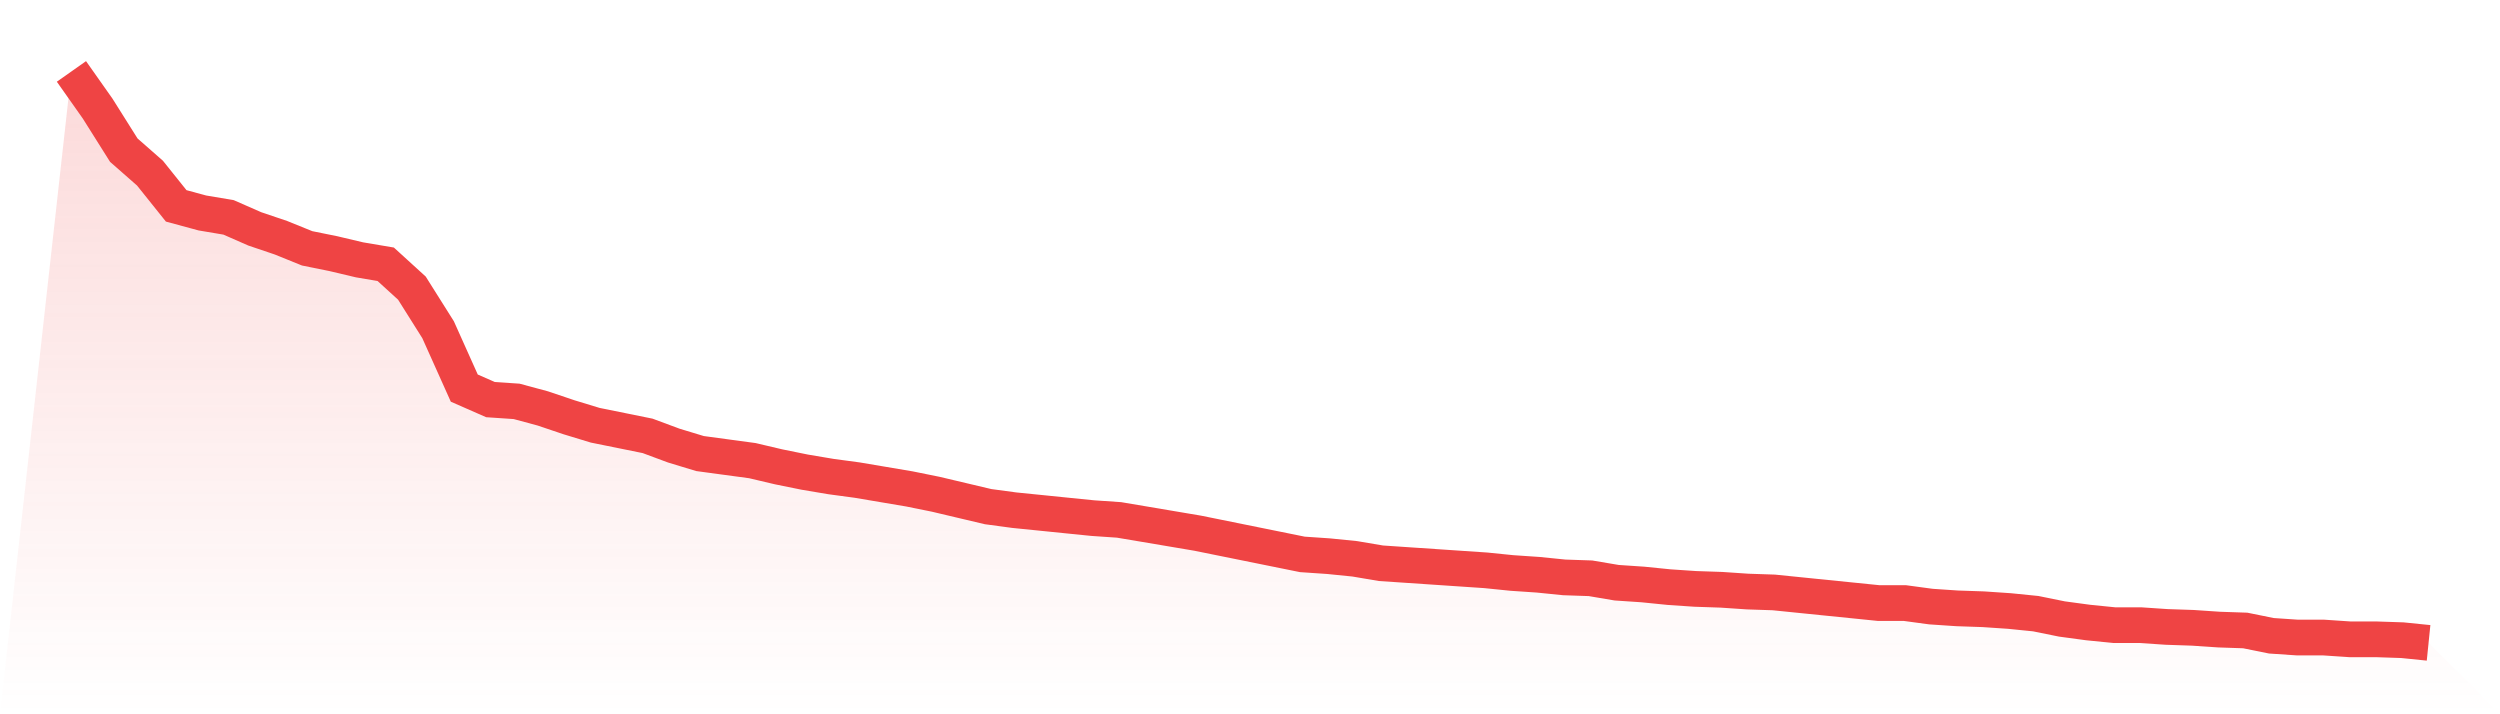 <svg viewBox="0 0 140 40" xmlns="http://www.w3.org/2000/svg">
<defs>
<linearGradient id="gradient" x1="0" x2="0" y1="0" y2="1">
<stop offset="0%" stop-color="#ef4444" stop-opacity="0.2"/>
<stop offset="100%" stop-color="#ef4444" stop-opacity="0"/>
</linearGradient>
</defs>
<path d="M4,4 L4,4 L5.467,6.08 L6.933,8.409 L8.4,9.697 L9.867,11.529 L11.333,11.926 L12.8,12.173 L14.267,12.817 L15.733,13.313 L17.2,13.907 L18.667,14.204 L20.133,14.551 L21.6,14.799 L23.067,16.136 L24.533,18.464 L26,21.734 L27.467,22.378 L28.933,22.477 L30.4,22.873 L31.867,23.368 L33.333,23.814 L34.8,24.111 L36.267,24.409 L37.733,24.954 L39.2,25.399 L40.667,25.598 L42.133,25.796 L43.6,26.142 L45.067,26.44 L46.533,26.687 L48,26.885 L49.467,27.133 L50.933,27.381 L52.4,27.678 L53.867,28.025 L55.333,28.372 L56.8,28.57 L58.267,28.718 L59.733,28.867 L61.2,29.015 L62.667,29.115 L64.133,29.362 L65.6,29.61 L67.067,29.858 L68.533,30.155 L70,30.452 L71.467,30.749 L72.933,31.046 L74.4,31.146 L75.867,31.294 L77.333,31.542 L78.8,31.641 L80.267,31.74 L81.733,31.839 L83.2,31.938 L84.667,32.087 L86.133,32.186 L87.6,32.334 L89.067,32.384 L90.533,32.632 L92,32.731 L93.467,32.879 L94.933,32.978 L96.4,33.028 L97.867,33.127 L99.333,33.176 L100.8,33.325 L102.267,33.474 L103.733,33.622 L105.2,33.771 L106.667,33.771 L108.133,33.969 L109.6,34.068 L111.067,34.118 L112.533,34.217 L114,34.365 L115.467,34.663 L116.933,34.861 L118.4,35.009 L119.867,35.009 L121.333,35.108 L122.8,35.158 L124.267,35.257 L125.733,35.307 L127.2,35.604 L128.667,35.703 L130.133,35.703 L131.6,35.802 L133.067,35.802 L134.533,35.851 L136,36 L140,40 L0,40 z" fill="url(#gradient)"/>
<path d="M4,4 L4,4 L5.467,6.08 L6.933,8.409 L8.4,9.697 L9.867,11.529 L11.333,11.926 L12.8,12.173 L14.267,12.817 L15.733,13.313 L17.2,13.907 L18.667,14.204 L20.133,14.551 L21.6,14.799 L23.067,16.136 L24.533,18.464 L26,21.734 L27.467,22.378 L28.933,22.477 L30.4,22.873 L31.867,23.368 L33.333,23.814 L34.8,24.111 L36.267,24.409 L37.733,24.954 L39.2,25.399 L40.667,25.598 L42.133,25.796 L43.6,26.142 L45.067,26.44 L46.533,26.687 L48,26.885 L49.467,27.133 L50.933,27.381 L52.4,27.678 L53.867,28.025 L55.333,28.372 L56.8,28.57 L58.267,28.718 L59.733,28.867 L61.2,29.015 L62.667,29.115 L64.133,29.362 L65.6,29.61 L67.067,29.858 L68.533,30.155 L70,30.452 L71.467,30.749 L72.933,31.046 L74.4,31.146 L75.867,31.294 L77.333,31.542 L78.8,31.641 L80.267,31.74 L81.733,31.839 L83.2,31.938 L84.667,32.087 L86.133,32.186 L87.6,32.334 L89.067,32.384 L90.533,32.632 L92,32.731 L93.467,32.879 L94.933,32.978 L96.4,33.028 L97.867,33.127 L99.333,33.176 L100.8,33.325 L102.267,33.474 L103.733,33.622 L105.2,33.771 L106.667,33.771 L108.133,33.969 L109.6,34.068 L111.067,34.118 L112.533,34.217 L114,34.365 L115.467,34.663 L116.933,34.861 L118.4,35.009 L119.867,35.009 L121.333,35.108 L122.8,35.158 L124.267,35.257 L125.733,35.307 L127.2,35.604 L128.667,35.703 L130.133,35.703 L131.6,35.802 L133.067,35.802 L134.533,35.851 L136,36" fill="none" stroke="#ef4444" stroke-width="2"/>
</svg>
